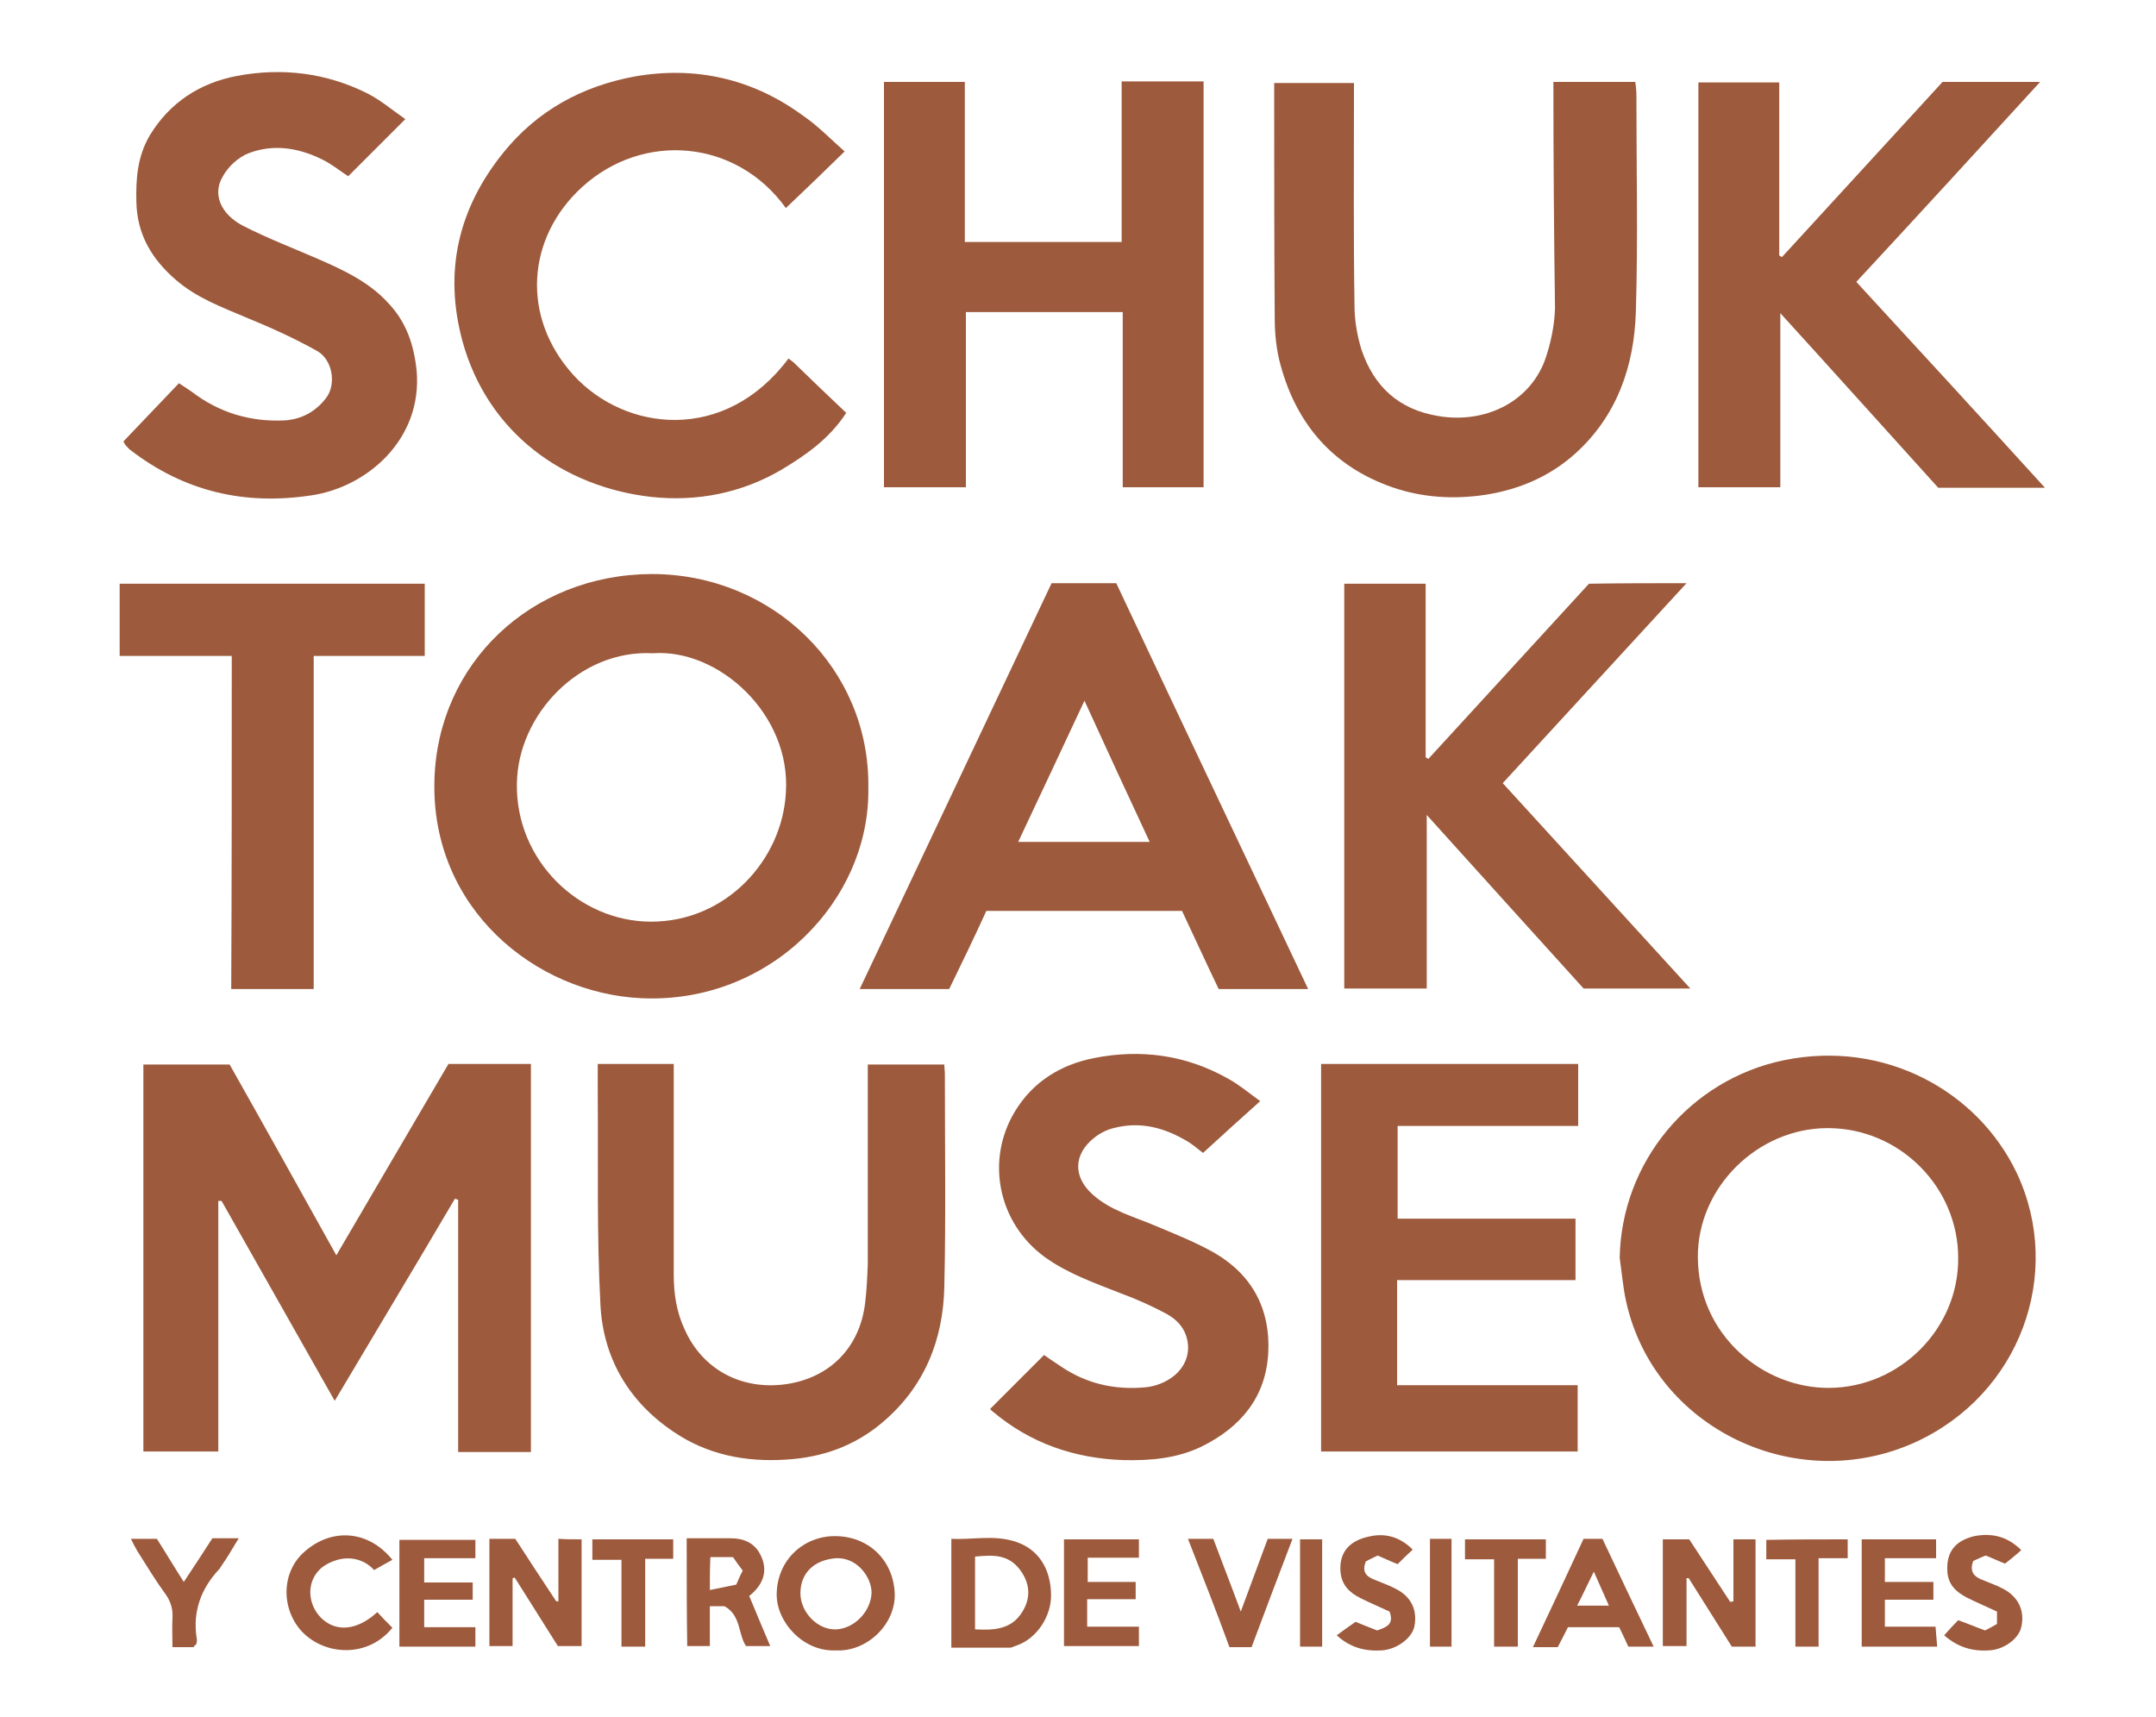 <?xml version="1.0" encoding="utf-8"?>
<!-- Generator: Adobe Illustrator 24.1.3, SVG Export Plug-In . SVG Version: 6.00 Build 0)  -->
<svg version="1.1" id="Layer_1" xmlns="http://www.w3.org/2000/svg" xmlns:xlink="http://www.w3.org/1999/xlink" x="0px" y="0px"
	 viewBox="0 0 400 318.5" style="enable-background:new 0 0 400 318.5;" xml:space="preserve">
<style type="text/css">
	.st0{fill:#9D5A3C;}
</style>
<g>
	<path class="st0" d="M40.5,222.8c0,15.4,0,30.9,0,46.5c-4.8,0-9.3,0-13.9,0c0-23.9,0-47.8,0-71.8c5.2,0,10.4,0,16,0
		c6.5,11.5,13,23.2,19.8,35.4c7-12,13.9-23.7,20.8-35.5c5.1,0,10.1,0,15.3,0c0,24,0,47.9,0,72c-4.4,0-8.8,0-13.5,0
		c0-15.6,0-31.2,0-46.8c-0.2-0.1-0.4-0.1-0.6-0.2c-7.3,12.4-14.7,24.7-22.3,37.5c-7.1-12.5-14-24.8-21-37.1
		C40.9,222.8,40.7,222.8,40.5,222.8z"/>
	<path class="st0" d="M161.1,146.1c0.4,20.8-18.1,40.2-42.1,39.1c-19.7-0.9-39.1-16.7-38.4-40.5c0.6-21.6,17.9-38.1,40.3-38.2
		C143.4,106.5,161.4,124.1,161.1,146.1z M121.1,121.2c-13.6-0.7-25,11.4-25.2,24.1c-0.3,14.3,11.5,25.7,24.9,25.7
		c13.9,0,24.3-11.4,25-23.9C146.8,132.5,133.3,120.3,121.1,121.2z"/>
	<path class="st0" d="M300.5,233.4c0.3-17.8,13-33.1,30.5-36.7c18.5-3.8,35.9,5.6,43.2,21c8.7,18.6,0.6,41-18.9,49.9
		c-22.1,10-48.4-2.6-53.6-26.1C301.1,238.8,300.9,236.1,300.5,233.4z M363.3,233.4c0-13.2-10.9-24.1-24.2-24.1
		c-13,0-24.2,11-24.1,24c0.1,14.5,12.2,24.3,24.4,24.2C352.5,257.4,363.4,246.5,363.3,233.4z"/>
	<path class="st0" d="M208.1,15.1c5.3,0,10.1,0,15.2,0c0,25.1,0,50.1,0,75.3c-4.9,0-9.9,0-15,0c0-10.8,0-21.5,0-32.5
		c-9.7,0-19.2,0-29.1,0c0,10.8,0,21.6,0,32.5c-5.2,0-10.1,0-15.2,0c0-25,0-50,0-75.2c5,0,9.9,0,15,0c0,9.9,0,19.7,0,29.7
		c9.7,0,19.2,0,29.1,0C208.1,35.1,208.1,25.2,208.1,15.1z"/>
	<path class="st0" d="M207.1,108.2c11.8,25.1,23.7,50.1,35.6,75.3c-5.7,0-11.1,0-16.6,0c-2.3-4.8-4.5-9.6-6.8-14.5
		c-12,0-24,0-36.3,0c-2.2,4.8-4.5,9.6-6.9,14.5c-5.5,0-10.9,0-16.6,0c11.9-25.2,23.8-50.3,35.6-75.3
		C199.2,108.2,203.1,108.2,207.1,108.2z M213.3,156.2c-4.1-8.8-8-17.2-12.1-26.2c-4.2,9-8.2,17.5-12.3,26.2
		C197.2,156.2,205.1,156.2,213.3,156.2z"/>
	<path class="st0" d="M379.4,90.5c-6.9,0-13.2,0-19.8,0c-9.5-10.5-19.2-21.3-29.3-32.4c0,11.1,0,21.6,0,32.3c-5.2,0-10.1,0-15.2,0
		c0-25,0-50,0-75.1c4.9,0,9.9,0,15,0c0,10.7,0,21.4,0,32.1c0.2,0.1,0.3,0.2,0.5,0.3c10-10.9,20-21.8,29.8-32.5c6,0,11.8,0,18.1,0
		c-11.5,12.6-22.7,24.8-34.1,37.1C356,64.9,367.5,77.4,379.4,90.5z"/>
	<path class="st0" d="M312.9,108.2c-11.6,12.6-22.8,24.8-34.1,37.1c11.5,12.6,23,25.2,34.8,38.1c-6.8,0-13.1,0-19.8,0
		c-9.4-10.4-19.1-21.1-29.1-32.2c0,10.9,0,21.5,0,32.2c-5.3,0-10.2,0-15.3,0c0-25,0-50,0-75.1c4.9,0,9.9,0,15.1,0
		c0,10.7,0,21.5,0,32.2c0.2,0.1,0.3,0.2,0.5,0.3c10-10.9,20-21.8,29.8-32.5C300.8,108.2,306.6,108.2,312.9,108.2z"/>
	<path class="st0" d="M288.2,15.2c5.2,0,10.1,0,15.2,0c0.1,0.8,0.2,1.6,0.2,2.4c0,13.4,0.3,26.8-0.1,40.2
		c-0.3,10.1-3.5,19.4-11.3,26.4c-4.7,4.2-10.3,6.6-16.6,7.6c-6,0.9-11.8,0.5-17.3-1.4c-10.9-3.8-17.7-11.6-20.7-22.6
		c-0.8-2.8-1.1-5.9-1.1-8.8c-0.1-13.5-0.1-27-0.1-40.5c0-1,0-2,0-3.1c5,0,9.7,0,14.8,0c0,1.1,0,2,0,3c0,12.8-0.1,25.5,0.1,38.3
		c0,2.8,0.5,5.6,1.3,8.2c2.3,6.8,6.9,11.1,14.3,12.3c8.4,1.4,16.7-2.4,19.7-10.3c1.1-3.1,1.8-6.5,1.9-9.7
		C288.3,43.2,288.2,29.3,288.2,15.2z"/>
	<path class="st0" d="M156.7,28.1c-3.9,3.8-7.4,7.2-10.9,10.5c-9.2-12.8-26.5-14.2-37.8-3.9c-10.3,9.4-11.4,24.1-1.6,34.9
		c9.6,10.5,28.1,12.7,39.9-3.1c0.3,0.3,0.7,0.5,1,0.8c3.2,3.1,6.4,6.2,9.7,9.3c-3.2,4.9-7.6,7.9-12.1,10.6c-7.4,4.3-15.6,5.9-24,5
		c-16.2-1.8-30.4-11.8-35.1-28.9c-3.5-12.9-0.8-24.6,7.6-35c6.3-7.8,14.6-12.3,24.3-14.1c11.3-2,21.9,0.4,31.2,7.2
		C151.7,23.3,154.1,25.8,156.7,28.1z"/>
	<path class="st0" d="M33.2,71.1c0.9,0.6,1.7,1.1,2.4,1.6c5.1,3.9,10.9,5.6,17.2,5.3c3.2-0.2,5.9-1.7,7.8-4.3c1.8-2.5,1.1-7-1.8-8.6
		c-4.1-2.3-8.5-4.3-12.9-6.1c-4.7-2-9.4-3.7-13.3-7.1c-4.4-3.8-7.2-8.4-7.3-14.5c-0.1-4.3,0.2-8.4,2.5-12.3c3.7-6.1,9.3-9.7,16.1-11
		c8.4-1.6,16.7-0.6,24.4,3.3c2.5,1.3,4.7,3.2,6.9,4.7c-3.7,3.7-7.1,7.1-10.6,10.6c-1.4-0.9-3.1-2.3-5-3.2c-4.3-2.1-8.9-2.8-13.4-1.1
		c-1.9,0.7-3.9,2.5-4.9,4.4c-1.9,3.2-0.4,6.9,3.8,9.1c4.5,2.3,9.2,4.1,13.8,6.1c4.8,2.1,9.6,4.3,13.2,8.3c3.3,3.5,4.7,7.7,5.2,12.5
		c1.1,12.8-9.3,21.6-19.5,23.1c-12.4,1.9-23.6-0.7-33.6-8.4c-0.3-0.2-0.5-0.5-0.8-0.8c-0.2-0.2-0.3-0.4-0.5-0.8
		C26.4,78.2,29.7,74.8,33.2,71.1z"/>
	<path class="st0" d="M110.9,197.4c4.9,0,9.4,0,14.1,0c0,1.1,0,2,0,3c0,12,0,24.1,0,36.1c0,3.5,0.5,6.9,2,10.1
		c3.3,7.5,10.6,11.4,18.9,10.2c8.1-1.2,13.6-6.8,14.6-15c0.3-2.4,0.4-4.9,0.5-7.3c0-11.3,0-22.6,0-33.9c0-1,0-2,0-3.1
		c4.8,0,9.4,0,14.2,0c0,0.6,0.1,1.2,0.1,1.8c0,13.1,0.2,26.3-0.1,39.4c-0.2,9.9-3.7,18.7-11.6,25.3c-5.1,4.3-11.1,6.4-17.7,6.8
		c-7.6,0.5-14.7-0.9-21-5.2c-8.3-5.6-13-13.7-13.5-23.5c-0.7-13-0.4-26-0.5-39.1C110.9,201.2,110.9,199.4,110.9,197.4z"/>
	<path class="st0" d="M292.7,257c0,4.4,0,8.3,0,12.3c-15.9,0-31.7,0-47.6,0c0-23.9,0-47.8,0-71.9c15.9,0,31.7,0,47.7,0
		c0,3.8,0,7.5,0,11.5c-11.1,0-22.2,0-33.5,0c0,5.8,0,11.3,0,17.2c10.9,0,21.9,0,33,0c0,3.9,0,7.4,0,11.4c-11,0-22,0-33.1,0
		c0,6.7,0,12.9,0,19.5C270.2,257,281.3,257,292.7,257z"/>
	<path class="st0" d="M233.8,204.3c-3.7,3.3-7.1,6.4-10.6,9.6c-0.7-0.5-1.8-1.5-3-2.2c-4.2-2.5-8.7-3.7-13.6-2.4
		c-1.3,0.3-2.6,1-3.6,1.8c-3.8,3-4,7.2-0.3,10.5c3.3,3,7.6,4.1,11.6,5.8c3.8,1.6,7.6,3.1,11.1,5.1c7,4.1,10.3,10.5,9.9,18.4
		c-0.4,8.3-5.1,13.9-12.4,17.5c-4.6,2.2-9.4,2.6-14.4,2.5c-9.1-0.3-17.3-3.1-24.3-9c-0.3-0.2-0.5-0.5-0.5-0.5c3.3-3.3,6.6-6.6,10-10
		c0.7,0.5,1.9,1.3,3.1,2.1c4.7,3.2,9.9,4.4,15.6,3.9c3.8-0.3,8.4-3.1,8-8c-0.3-2.7-1.8-4.4-3.9-5.6c-2.8-1.5-5.7-2.8-8.7-3.9
		c-4.8-1.9-9.7-3.6-14-6.7c-8.6-6.3-11-17.9-5.5-27c3.4-5.6,8.6-8.7,14.7-9.9c8.6-1.7,17-0.6,24.8,3.8
		C229.8,201.2,231.5,202.6,233.8,204.3z"/>
	<path class="st0" d="M43,121.7c-7.2,0-13.9,0-20.8,0c0-4.5,0-8.9,0-13.4c18.8,0,37.6,0,56.6,0c0,4.5,0,8.8,0,13.4
		c-6.9,0-13.6,0-20.6,0c0,20.7,0,41.2,0,61.8c-5.2,0-10.1,0-15.3,0C43,163,43,142.6,43,121.7z"/>
	<path class="st0" d="M321.6,297.1c0-3.8,0-7.6,0-11.5c1.4,0,2.7,0,4.1,0c0,6.6,0,13.2,0,19.9c-1.3,0-2.6,0-4.4,0
		c-2.6-4.1-5.3-8.4-8-12.7c-0.1,0-0.3,0-0.4,0c0,4.2,0,8.3,0,12.6c-1.6,0-2.9,0-4.4,0c0-6.6,0-13.1,0-19.8c1.5,0,3,0,4.9,0
		c2.4,3.7,5,7.6,7.6,11.6C321.2,297.2,321.4,297.1,321.6,297.1z"/>
	<path class="st0" d="M107.9,285.6c0,6.6,0,13.1,0,19.8c-1.4,0-2.8,0-4.4,0c-2.6-4.1-5.3-8.4-8-12.7c-0.1,0-0.3,0.1-0.4,0.1
		c0,4.1,0,8.2,0,12.6c-1.5,0-2.8,0-4.3,0c0-6.5,0-13.1,0-19.9c1.5,0,2.9,0,4.8,0c2.4,3.7,5,7.7,7.6,11.6c0.1,0,0.3,0,0.4,0
		c0-3.8,0-7.6,0-11.6C105.1,285.6,106.4,285.6,107.9,285.6z"/>
	<path class="st0" d="M155.1,306.2c-6.1,0.3-11.1-5.3-11-10.5c0.1-6.3,5-10.7,10.8-10.7c6.1,0,10.8,4.3,11.1,10.6
		C166.2,301.4,160.8,306.5,155.1,306.2z M148.5,295.6c0,3.6,3.3,6.9,6.7,6.7c3.4-0.2,6.4-3.4,6.5-6.8c0-2.9-2.7-6.6-6.6-6.4
		C151.1,289.4,148.5,291.8,148.5,295.6z"/>
	<path class="st0" d="M176.5,305.7c0-6.9,0-13.3,0-20.2c4.1,0.2,8.1-0.8,12.1,0.6c3.8,1.3,6.3,4.6,6.4,9.7c0.1,4-2.6,8.2-6.4,9.5
		c-0.4,0.1-0.8,0.4-1.3,0.4C183.8,305.7,180.3,305.7,176.5,305.7z M180.9,302.3c3.6,0.2,6.8,0,8.8-3.3c1.6-2.6,1.4-5.3-0.5-7.8
		c-2.2-2.9-5.1-2.7-8.3-2.4C180.9,293.4,180.9,297.7,180.9,302.3z"/>
	<path class="st0" d="M127.4,285.4c2.8,0,5.5,0,8.1,0c2.6,0,4.6,0.9,5.7,3.3c1.2,2.6,0.5,4.9-1.5,6.8c-0.3,0.3-0.7,0.6-0.7,0.6
		c1.3,3.2,2.6,6.2,3.9,9.3c-1.6,0-3,0-4.5,0c-1.5-2.3-0.9-5.7-4-7.4c-0.6,0-1.6,0-2.7,0c0,2.5,0,4.9,0,7.4c-1.5,0-2.8,0-4.2,0
		C127.4,299,127.4,292.4,127.4,285.4z M131.7,295c1.9-0.4,3.4-0.7,4.9-1c0.4-0.9,0.7-1.7,1.2-2.6c-0.7-0.9-1.4-1.9-1.8-2.5
		c-1.7,0-2.9,0-4.2,0C131.7,290.9,131.7,292.6,131.7,295z"/>
	<path class="st0" d="M300.4,301.9c-3.2,0-6.3,0-9.5,0c-0.6,1.2-1.2,2.4-1.9,3.7c-1.4,0-2.8,0-4.6,0c3.2-6.8,6.3-13.4,9.4-20.1
		c1.2,0,2.2,0,3.5,0c3.1,6.6,6.2,13.1,9.5,20c-1.7,0-3.2,0-4.7,0C301.6,304.4,301.1,303.3,300.4,301.9z M292.6,297.9
		c2.1,0,3.8,0,5.9,0c-0.9-2.1-1.8-4-2.8-6.3C294.5,294,293.7,295.8,292.6,297.9z"/>
	<path class="st0" d="M211.3,301.8c0,1.5,0,2.4,0,3.6c-4.5,0-9.1,0-13.9,0c0-6.5,0-13,0-19.8c4.5,0,9.1,0,13.9,0c0,1,0,2,0,3.4
		c-3.1,0-6.2,0-9.5,0c0,1.6,0,2.9,0,4.5c2.9,0,5.8,0,8.9,0c0,1.2,0,2,0,3.2c-2.9,0-5.8,0-9,0c0,1.8,0,3.3,0,5.1
		C204.9,301.8,207.9,301.8,211.3,301.8z"/>
	<path class="st0" d="M358.7,293.5c0,1.3,0,2.2,0,3.3c-3,0-5.9,0-9,0c0,1.7,0,3.2,0,5c3,0,6,0,9.4,0c0.1,1.4,0.2,2.5,0.3,3.7
		c-4.8,0-9.3,0-14,0c0-6.6,0-13.2,0-19.9c4.6,0,9.1,0,13.8,0c0,1,0,2,0,3.5c-3.1,0-6.2,0-9.5,0c0,1.6,0,2.9,0,4.4
		C352.5,293.5,355.4,293.5,358.7,293.5z"/>
	<path class="st0" d="M88.2,301.9c0,1.5,0,2.5,0,3.6c-4.6,0-9.2,0-14.1,0c0-3.3,0-6.5,0-9.8c0-3.3,0-6.6,0-10c4.7,0,9.3,0,14.1,0
		c0,1.1,0,2.1,0,3.4c-3.2,0-6.2,0-9.5,0c0,1.6,0,2.9,0,4.5c2.9,0,5.9,0,9,0c0,1.2,0,2.1,0,3.2c-2.9,0-5.9,0-9,0c0,1.8,0,3.3,0,5.1
		C81.7,301.9,84.8,301.9,88.2,301.9z"/>
	<path class="st0" d="M70,299.1c0.9,1,1.9,2,2.8,2.9c-4.5,5.6-12.4,5.2-16.7,0.8c-4-4.2-4-11.2,0.5-15c4.8-4.2,11.6-4.1,16.2,1.6
		c-1.1,0.6-2.2,1.2-3.4,1.9c-1.3-1.5-3.6-2.6-6.4-2c-1.3,0.3-2.8,1-3.7,1.9c-2.5,2.5-2.2,6.5,0.3,9C62.4,302.9,66.3,302.5,70,299.1z
		"/>
	<path class="st0" d="M375,287.6c-1.1,1-2,1.7-3,2.5c-1.1-0.4-2.3-1-3.6-1.5c-0.8,0.3-1.6,0.7-2.3,1c-0.7,1.8,0,2.8,1.4,3.4
		c1.4,0.6,2.9,1.1,4.2,1.8c2.8,1.5,4,4.1,3.3,7.1c-0.5,2.2-3.3,4.2-6,4.3c-3.1,0.2-5.8-0.6-8.3-2.8c0.9-1,1.7-1.9,2.6-2.8
		c1.7,0.6,3.3,1.3,5,1.9c0.8-0.4,1.5-0.8,2.2-1.2c0-0.7,0-1.4,0-2.3c-1.9-0.9-3.8-1.7-5.6-2.6c-1.9-1-3.4-2.3-3.6-4.7
		c-0.3-4,1.7-5.9,5-6.7C369.5,284.4,372.4,285,375,287.6z"/>
	<path class="st0" d="M262.1,287.5c-1.1,1-2,1.9-2.8,2.7c-1.3-0.5-2.5-1.1-3.7-1.6c-0.8,0.4-1.5,0.7-2.2,1.1
		c-0.7,1.7-0.1,2.7,1.4,3.3c1.4,0.6,2.9,1.1,4.2,1.8c2.9,1.5,4,4,3.4,7c-0.5,2.2-3.3,4.2-6,4.4c-3.1,0.2-5.9-0.5-8.4-2.8
		c1.1-0.8,2.2-1.6,3.5-2.5c0.9,0.4,2.5,1,4,1.6c1.7-0.6,3.2-1.1,2.3-3.5c-1.7-0.8-3.6-1.6-5.4-2.5c-2-1-3.5-2.4-3.7-4.9
		c-0.3-3.9,2-5.8,5.2-6.5C256.8,284.4,259.6,285,262.1,287.5z"/>
	<path class="st0" d="M220.4,285.5c1.8,0,3.1,0,4.7,0c1.6,4.3,3.3,8.6,5.1,13.5c1.8-4.9,3.4-9.2,5-13.5c1.5,0,2.9,0,4.6,0
		c-2.6,6.8-5.1,13.4-7.6,20.1c-1.4,0-2.7,0-4.1,0C225.7,299,223.1,292.4,220.4,285.5z"/>
	<path class="st0" d="M35.9,305.6c-1.2,0-2.4,0-3.9,0c0-1.8-0.1-3.6,0-5.4c0.1-1.6-0.3-3-1.2-4.3c-1.9-2.6-3.6-5.4-5.3-8.1
		c-0.4-0.7-0.8-1.4-1.2-2.3c1.7,0,3.1,0,4.8,0c1.6,2.5,3.2,5.2,5,8c1.8-2.7,3.5-5.3,5.3-8.1c1.5,0,3,0,4.9,0
		c-0.9,1.4-1.6,2.7-2.4,3.9c-0.4,0.6-0.8,1.2-1.2,1.8c-3.4,3.6-5,7.9-4.2,12.9c0.1,0.4,0,0.7-0.1,1.1
		C36.2,305.2,36.1,305.3,35.9,305.6z"/>
	<path class="st0" d="M124.9,285.6c0,1.3,0,2.3,0,3.6c-1.7,0-3.3,0-5.2,0c0,5.5,0,10.8,0,16.3c-1.6,0-2.9,0-4.4,0
		c0-5.3,0-10.6,0-16.1c-1.9,0-3.5,0-5.4,0c0-1.4,0-2.5,0-3.8C114.8,285.6,119.7,285.6,124.9,285.6z"/>
	<path class="st0" d="M342.8,285.6c0,1.2,0,2.2,0,3.5c-1.7,0-3.4,0-5.4,0c0,5.6,0,10.9,0,16.4c-1.5,0-2.8,0-4.3,0
		c0-5.3,0-10.6,0-16.2c-2,0-3.6,0-5.4,0c0-1.4,0-2.4,0-3.6C332.7,285.6,337.8,285.6,342.8,285.6z"/>
	<path class="st0" d="M277.2,305.5c0-5.4,0-10.7,0-16.2c-1.9,0-3.5,0-5.4,0c0-1.4,0-2.4,0-3.7c4.9,0,9.9,0,15,0c0,1.1,0,2.2,0,3.6
		c-1.7,0-3.3,0-5.2,0c0,5.5,0,10.8,0,16.3C280.1,305.5,278.9,305.5,277.2,305.5z"/>
	<path class="st0" d="M245.3,305.5c-1.4,0-2.7,0-4.1,0c0-6.6,0-13.2,0-19.9c1.3,0,2.6,0,4.1,0C245.3,292.2,245.3,298.7,245.3,305.5z
		"/>
	<path class="st0" d="M269.3,305.5c-1.4,0-2.7,0-4,0c0-6.7,0-13.3,0-20c1.4,0,2.6,0,4,0C269.3,292.1,269.3,298.7,269.3,305.5z"/>
</g>
</svg>
